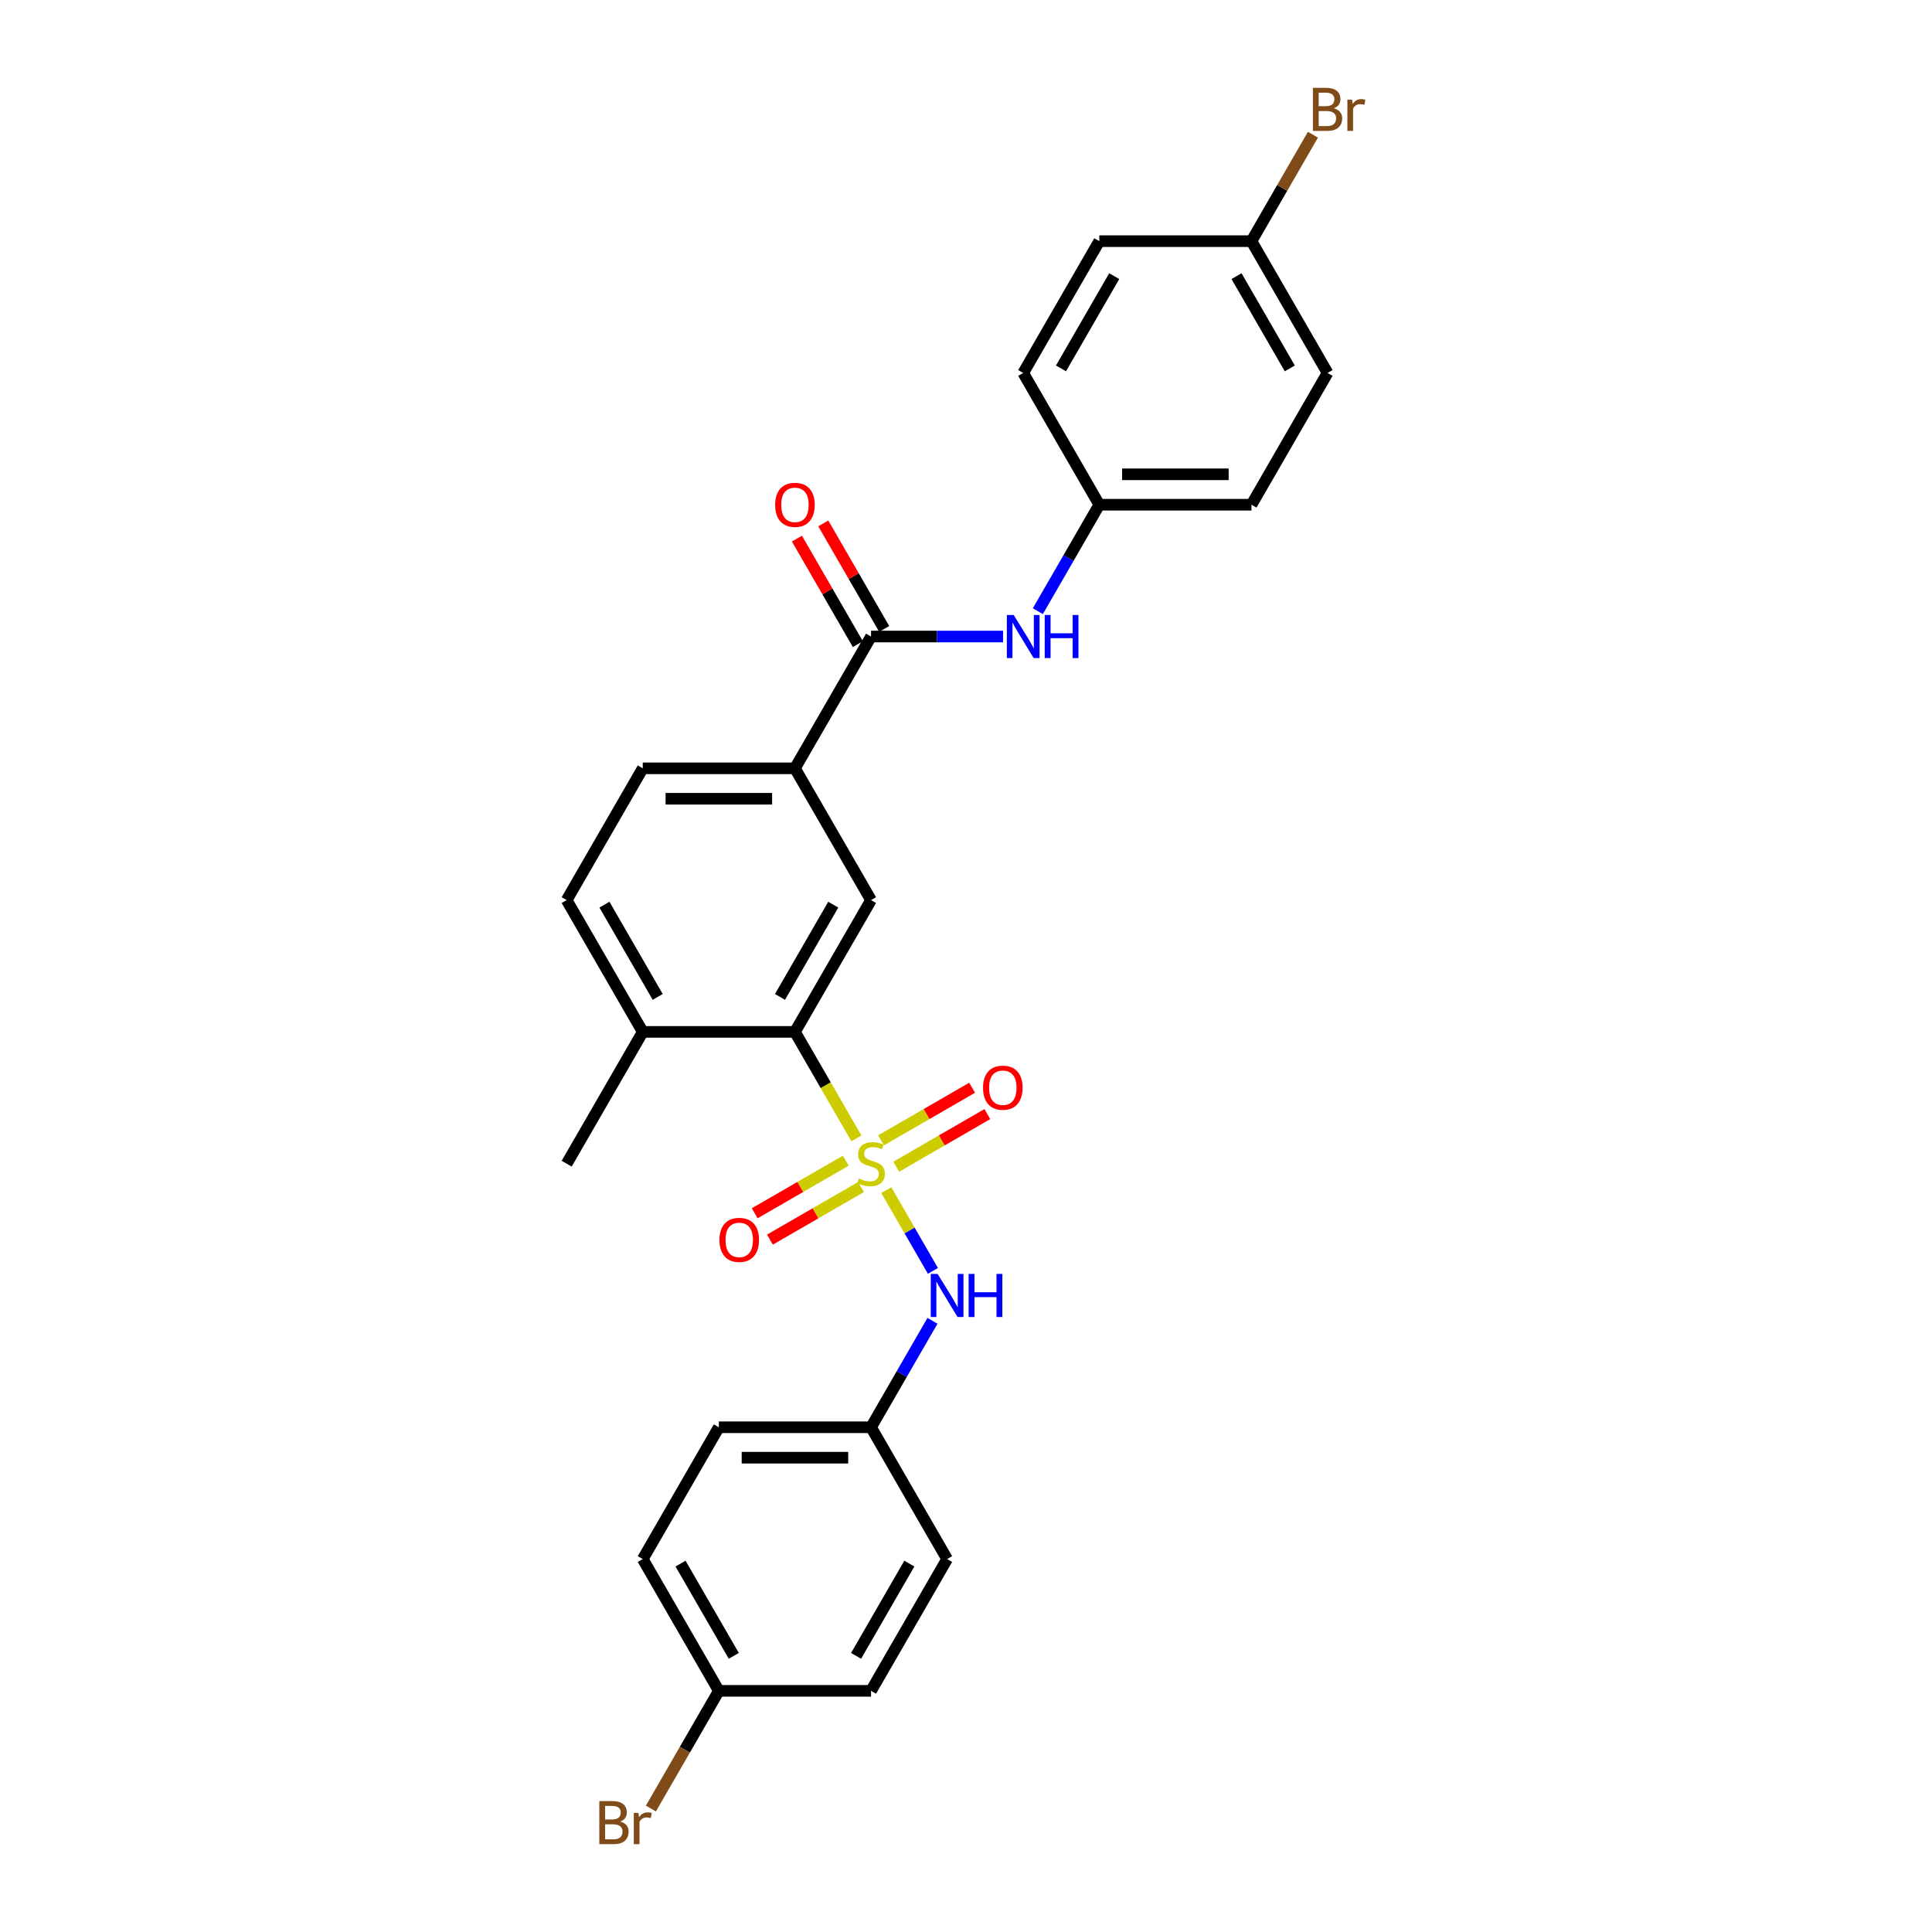 <?xml version='1.0' encoding='iso-8859-1'?>
<svg version='1.1' baseProfile='full'
              xmlns='http://www.w3.org/2000/svg'
                      xmlns:rdkit='http://www.rdkit.org/xml'
                      xmlns:xlink='http://www.w3.org/1999/xlink'
                  xml:space='preserve'
width='1000px' height='1000px' viewBox='0 0 1000 1000'>
<!-- END OF HEADER -->
<rect style='opacity:1.0;fill:#FFFFFF;stroke:none' width='1000' height='1000' x='0' y='0'> </rect>
<path class='bond-0' d='M 443.283,589.23 L 427.371,561.669' style='fill:none;fill-rule:evenodd;stroke:#CCCC00;stroke-width:6px;stroke-linecap:butt;stroke-linejoin:miter;stroke-opacity:1' />
<path class='bond-0' d='M 427.371,561.669 L 411.458,534.107' style='fill:none;fill-rule:evenodd;stroke:#000000;stroke-width:6px;stroke-linecap:butt;stroke-linejoin:miter;stroke-opacity:1' />
<path class='bond-2' d='M 458.745,616.011 L 470.811,636.909' style='fill:none;fill-rule:evenodd;stroke:#CCCC00;stroke-width:6px;stroke-linecap:butt;stroke-linejoin:miter;stroke-opacity:1' />
<path class='bond-2' d='M 470.811,636.909 L 482.877,657.808' style='fill:none;fill-rule:evenodd;stroke:#0000FF;stroke-width:6px;stroke-linecap:butt;stroke-linejoin:miter;stroke-opacity:1' />
<path class='bond-6' d='M 463.901,603.877 L 487.475,590.266' style='fill:none;fill-rule:evenodd;stroke:#CCCC00;stroke-width:6px;stroke-linecap:butt;stroke-linejoin:miter;stroke-opacity:1' />
<path class='bond-6' d='M 487.475,590.266 L 511.049,576.656' style='fill:none;fill-rule:evenodd;stroke:#FF0000;stroke-width:6px;stroke-linecap:butt;stroke-linejoin:miter;stroke-opacity:1' />
<path class='bond-6' d='M 456.024,590.234 L 479.598,576.623' style='fill:none;fill-rule:evenodd;stroke:#CCCC00;stroke-width:6px;stroke-linecap:butt;stroke-linejoin:miter;stroke-opacity:1' />
<path class='bond-6' d='M 479.598,576.623 L 503.172,563.013' style='fill:none;fill-rule:evenodd;stroke:#FF0000;stroke-width:6px;stroke-linecap:butt;stroke-linejoin:miter;stroke-opacity:1' />
<path class='bond-7' d='M 437.782,600.766 L 414.208,614.376' style='fill:none;fill-rule:evenodd;stroke:#CCCC00;stroke-width:6px;stroke-linecap:butt;stroke-linejoin:miter;stroke-opacity:1' />
<path class='bond-7' d='M 414.208,614.376 L 390.635,627.987' style='fill:none;fill-rule:evenodd;stroke:#FF0000;stroke-width:6px;stroke-linecap:butt;stroke-linejoin:miter;stroke-opacity:1' />
<path class='bond-7' d='M 445.659,614.409 L 422.085,628.019' style='fill:none;fill-rule:evenodd;stroke:#CCCC00;stroke-width:6px;stroke-linecap:butt;stroke-linejoin:miter;stroke-opacity:1' />
<path class='bond-7' d='M 422.085,628.019 L 398.511,641.629' style='fill:none;fill-rule:evenodd;stroke:#FF0000;stroke-width:6px;stroke-linecap:butt;stroke-linejoin:miter;stroke-opacity:1' />
<path class='bond-3' d='M 411.458,534.107 L 450.842,465.893' style='fill:none;fill-rule:evenodd;stroke:#000000;stroke-width:6px;stroke-linecap:butt;stroke-linejoin:miter;stroke-opacity:1' />
<path class='bond-3' d='M 403.723,515.998 L 431.291,468.248' style='fill:none;fill-rule:evenodd;stroke:#000000;stroke-width:6px;stroke-linecap:butt;stroke-linejoin:miter;stroke-opacity:1' />
<path class='bond-8' d='M 411.458,534.107 L 332.691,534.107' style='fill:none;fill-rule:evenodd;stroke:#000000;stroke-width:6px;stroke-linecap:butt;stroke-linejoin:miter;stroke-opacity:1' />
<path class='bond-1' d='M 450.842,329.465 L 411.458,397.679' style='fill:none;fill-rule:evenodd;stroke:#000000;stroke-width:6px;stroke-linecap:butt;stroke-linejoin:miter;stroke-opacity:1' />
<path class='bond-5' d='M 450.842,329.465 L 485.011,329.465' style='fill:none;fill-rule:evenodd;stroke:#000000;stroke-width:6px;stroke-linecap:butt;stroke-linejoin:miter;stroke-opacity:1' />
<path class='bond-5' d='M 485.011,329.465 L 519.18,329.465' style='fill:none;fill-rule:evenodd;stroke:#0000FF;stroke-width:6px;stroke-linecap:butt;stroke-linejoin:miter;stroke-opacity:1' />
<path class='bond-9' d='M 457.663,325.526 L 441.896,298.217' style='fill:none;fill-rule:evenodd;stroke:#000000;stroke-width:6px;stroke-linecap:butt;stroke-linejoin:miter;stroke-opacity:1' />
<path class='bond-9' d='M 441.896,298.217 L 426.129,270.907' style='fill:none;fill-rule:evenodd;stroke:#FF0000;stroke-width:6px;stroke-linecap:butt;stroke-linejoin:miter;stroke-opacity:1' />
<path class='bond-9' d='M 444.02,333.403 L 428.253,306.093' style='fill:none;fill-rule:evenodd;stroke:#000000;stroke-width:6px;stroke-linecap:butt;stroke-linejoin:miter;stroke-opacity:1' />
<path class='bond-9' d='M 428.253,306.093 L 412.486,278.784' style='fill:none;fill-rule:evenodd;stroke:#FF0000;stroke-width:6px;stroke-linecap:butt;stroke-linejoin:miter;stroke-opacity:1' />
<path class='bond-12' d='M 482.649,683.658 L 466.745,711.204' style='fill:none;fill-rule:evenodd;stroke:#0000FF;stroke-width:6px;stroke-linecap:butt;stroke-linejoin:miter;stroke-opacity:1' />
<path class='bond-12' d='M 466.745,711.204 L 450.842,738.75' style='fill:none;fill-rule:evenodd;stroke:#000000;stroke-width:6px;stroke-linecap:butt;stroke-linejoin:miter;stroke-opacity:1' />
<path class='bond-4' d='M 450.842,465.893 L 411.458,397.679' style='fill:none;fill-rule:evenodd;stroke:#000000;stroke-width:6px;stroke-linecap:butt;stroke-linejoin:miter;stroke-opacity:1' />
<path class='bond-28' d='M 411.458,397.679 L 332.691,397.679' style='fill:none;fill-rule:evenodd;stroke:#000000;stroke-width:6px;stroke-linecap:butt;stroke-linejoin:miter;stroke-opacity:1' />
<path class='bond-28' d='M 399.643,413.432 L 344.506,413.432' style='fill:none;fill-rule:evenodd;stroke:#000000;stroke-width:6px;stroke-linecap:butt;stroke-linejoin:miter;stroke-opacity:1' />
<path class='bond-13' d='M 537.185,316.342 L 553.088,288.796' style='fill:none;fill-rule:evenodd;stroke:#0000FF;stroke-width:6px;stroke-linecap:butt;stroke-linejoin:miter;stroke-opacity:1' />
<path class='bond-13' d='M 553.088,288.796 L 568.992,261.25' style='fill:none;fill-rule:evenodd;stroke:#000000;stroke-width:6px;stroke-linecap:butt;stroke-linejoin:miter;stroke-opacity:1' />
<path class='bond-11' d='M 332.691,534.107 L 293.308,465.893' style='fill:none;fill-rule:evenodd;stroke:#000000;stroke-width:6px;stroke-linecap:butt;stroke-linejoin:miter;stroke-opacity:1' />
<path class='bond-11' d='M 340.426,515.998 L 312.858,468.248' style='fill:none;fill-rule:evenodd;stroke:#000000;stroke-width:6px;stroke-linecap:butt;stroke-linejoin:miter;stroke-opacity:1' />
<path class='bond-26' d='M 332.691,534.107 L 293.308,602.321' style='fill:none;fill-rule:evenodd;stroke:#000000;stroke-width:6px;stroke-linecap:butt;stroke-linejoin:miter;stroke-opacity:1' />
<path class='bond-10' d='M 332.691,397.679 L 293.308,465.893' style='fill:none;fill-rule:evenodd;stroke:#000000;stroke-width:6px;stroke-linecap:butt;stroke-linejoin:miter;stroke-opacity:1' />
<path class='bond-19' d='M 450.842,738.75 L 490.225,806.964' style='fill:none;fill-rule:evenodd;stroke:#000000;stroke-width:6px;stroke-linecap:butt;stroke-linejoin:miter;stroke-opacity:1' />
<path class='bond-20' d='M 450.842,738.75 L 372.075,738.75' style='fill:none;fill-rule:evenodd;stroke:#000000;stroke-width:6px;stroke-linecap:butt;stroke-linejoin:miter;stroke-opacity:1' />
<path class='bond-20' d='M 439.027,754.503 L 383.89,754.503' style='fill:none;fill-rule:evenodd;stroke:#000000;stroke-width:6px;stroke-linecap:butt;stroke-linejoin:miter;stroke-opacity:1' />
<path class='bond-18' d='M 568.992,261.25 L 529.608,193.036' style='fill:none;fill-rule:evenodd;stroke:#000000;stroke-width:6px;stroke-linecap:butt;stroke-linejoin:miter;stroke-opacity:1' />
<path class='bond-21' d='M 568.992,261.25 L 647.759,261.25' style='fill:none;fill-rule:evenodd;stroke:#000000;stroke-width:6px;stroke-linecap:butt;stroke-linejoin:miter;stroke-opacity:1' />
<path class='bond-21' d='M 580.807,245.497 L 635.944,245.497' style='fill:none;fill-rule:evenodd;stroke:#000000;stroke-width:6px;stroke-linecap:butt;stroke-linejoin:miter;stroke-opacity:1' />
<path class='bond-14' d='M 372.075,875.178 L 332.691,806.964' style='fill:none;fill-rule:evenodd;stroke:#000000;stroke-width:6px;stroke-linecap:butt;stroke-linejoin:miter;stroke-opacity:1' />
<path class='bond-14' d='M 379.81,857.069 L 352.242,809.319' style='fill:none;fill-rule:evenodd;stroke:#000000;stroke-width:6px;stroke-linecap:butt;stroke-linejoin:miter;stroke-opacity:1' />
<path class='bond-17' d='M 372.075,875.178 L 354.488,905.638' style='fill:none;fill-rule:evenodd;stroke:#000000;stroke-width:6px;stroke-linecap:butt;stroke-linejoin:miter;stroke-opacity:1' />
<path class='bond-17' d='M 354.488,905.638 L 336.902,936.098' style='fill:none;fill-rule:evenodd;stroke:#7F4C19;stroke-width:6px;stroke-linecap:butt;stroke-linejoin:miter;stroke-opacity:1' />
<path class='bond-27' d='M 372.075,875.178 L 450.842,875.178' style='fill:none;fill-rule:evenodd;stroke:#000000;stroke-width:6px;stroke-linecap:butt;stroke-linejoin:miter;stroke-opacity:1' />
<path class='bond-15' d='M 647.759,124.822 L 687.142,193.036' style='fill:none;fill-rule:evenodd;stroke:#000000;stroke-width:6px;stroke-linecap:butt;stroke-linejoin:miter;stroke-opacity:1' />
<path class='bond-15' d='M 640.024,142.931 L 667.592,190.681' style='fill:none;fill-rule:evenodd;stroke:#000000;stroke-width:6px;stroke-linecap:butt;stroke-linejoin:miter;stroke-opacity:1' />
<path class='bond-16' d='M 647.759,124.822 L 663.662,97.276' style='fill:none;fill-rule:evenodd;stroke:#000000;stroke-width:6px;stroke-linecap:butt;stroke-linejoin:miter;stroke-opacity:1' />
<path class='bond-16' d='M 663.662,97.276 L 679.566,69.731' style='fill:none;fill-rule:evenodd;stroke:#7F4C19;stroke-width:6px;stroke-linecap:butt;stroke-linejoin:miter;stroke-opacity:1' />
<path class='bond-29' d='M 647.759,124.822 L 568.992,124.822' style='fill:none;fill-rule:evenodd;stroke:#000000;stroke-width:6px;stroke-linecap:butt;stroke-linejoin:miter;stroke-opacity:1' />
<path class='bond-25' d='M 529.608,193.036 L 568.992,124.822' style='fill:none;fill-rule:evenodd;stroke:#000000;stroke-width:6px;stroke-linecap:butt;stroke-linejoin:miter;stroke-opacity:1' />
<path class='bond-25' d='M 549.159,190.681 L 576.727,142.931' style='fill:none;fill-rule:evenodd;stroke:#000000;stroke-width:6px;stroke-linecap:butt;stroke-linejoin:miter;stroke-opacity:1' />
<path class='bond-23' d='M 490.225,806.964 L 450.842,875.178' style='fill:none;fill-rule:evenodd;stroke:#000000;stroke-width:6px;stroke-linecap:butt;stroke-linejoin:miter;stroke-opacity:1' />
<path class='bond-23' d='M 470.675,809.319 L 443.106,857.069' style='fill:none;fill-rule:evenodd;stroke:#000000;stroke-width:6px;stroke-linecap:butt;stroke-linejoin:miter;stroke-opacity:1' />
<path class='bond-24' d='M 372.075,738.75 L 332.691,806.964' style='fill:none;fill-rule:evenodd;stroke:#000000;stroke-width:6px;stroke-linecap:butt;stroke-linejoin:miter;stroke-opacity:1' />
<path class='bond-22' d='M 647.759,261.25 L 687.142,193.036' style='fill:none;fill-rule:evenodd;stroke:#000000;stroke-width:6px;stroke-linecap:butt;stroke-linejoin:miter;stroke-opacity:1' />
<path  class='atom-0' d='M 444.54 609.977
Q 444.792 610.072, 445.832 610.513
Q 446.872 610.954, 448.006 611.238
Q 449.172 611.49, 450.306 611.49
Q 452.417 611.49, 453.646 610.481
Q 454.874 609.442, 454.874 607.646
Q 454.874 606.417, 454.244 605.661
Q 453.646 604.905, 452.7 604.495
Q 451.755 604.086, 450.18 603.613
Q 448.195 603.014, 446.998 602.447
Q 445.832 601.88, 444.981 600.683
Q 444.162 599.486, 444.162 597.469
Q 444.162 594.665, 446.053 592.932
Q 447.974 591.199, 451.755 591.199
Q 454.339 591.199, 457.269 592.428
L 456.544 594.854
Q 453.866 593.751, 451.85 593.751
Q 449.676 593.751, 448.479 594.665
Q 447.281 595.547, 447.313 597.091
Q 447.313 598.288, 447.911 599.013
Q 448.542 599.738, 449.424 600.147
Q 450.337 600.557, 451.85 601.029
Q 453.866 601.66, 455.063 602.29
Q 456.261 602.92, 457.111 604.212
Q 457.994 605.472, 457.994 607.646
Q 457.994 610.734, 455.914 612.403
Q 453.866 614.042, 450.432 614.042
Q 448.447 614.042, 446.935 613.601
Q 445.454 613.191, 443.69 612.466
L 444.54 609.977
' fill='#CCCC00'/>
<path  class='atom-3' d='M 485.294 659.382
L 492.604 671.197
Q 493.328 672.363, 494.494 674.474
Q 495.66 676.585, 495.723 676.711
L 495.723 659.382
L 498.685 659.382
L 498.685 681.689
L 495.628 681.689
L 487.783 668.771
Q 486.87 667.259, 485.893 665.526
Q 484.948 663.793, 484.664 663.257
L 484.664 681.689
L 481.765 681.689
L 481.765 659.382
L 485.294 659.382
' fill='#0000FF'/>
<path  class='atom-3' d='M 501.363 659.382
L 504.387 659.382
L 504.387 668.866
L 515.793 668.866
L 515.793 659.382
L 518.817 659.382
L 518.817 681.689
L 515.793 681.689
L 515.793 671.386
L 504.387 671.386
L 504.387 681.689
L 501.363 681.689
L 501.363 659.382
' fill='#0000FF'/>
<path  class='atom-6' d='M 524.678 318.311
L 531.987 330.126
Q 532.712 331.292, 533.878 333.403
Q 535.043 335.514, 535.106 335.64
L 535.106 318.311
L 538.068 318.311
L 538.068 340.618
L 535.012 340.618
L 527.167 327.7
Q 526.253 326.188, 525.276 324.455
Q 524.331 322.722, 524.048 322.187
L 524.048 340.618
L 521.149 340.618
L 521.149 318.311
L 524.678 318.311
' fill='#0000FF'/>
<path  class='atom-6' d='M 540.746 318.311
L 543.771 318.311
L 543.771 327.795
L 555.176 327.795
L 555.176 318.311
L 558.201 318.311
L 558.201 340.618
L 555.176 340.618
L 555.176 330.315
L 543.771 330.315
L 543.771 340.618
L 540.746 340.618
L 540.746 318.311
' fill='#0000FF'/>
<path  class='atom-7' d='M 508.816 563.001
Q 508.816 557.645, 511.463 554.651
Q 514.109 551.658, 519.056 551.658
Q 524.002 551.658, 526.649 554.651
Q 529.295 557.645, 529.295 563.001
Q 529.295 568.42, 526.617 571.508
Q 523.939 574.564, 519.056 574.564
Q 514.141 574.564, 511.463 571.508
Q 508.816 568.451, 508.816 563.001
M 519.056 572.043
Q 522.458 572.043, 524.286 569.775
Q 526.145 567.475, 526.145 563.001
Q 526.145 558.621, 524.286 556.416
Q 522.458 554.179, 519.056 554.179
Q 515.653 554.179, 513.794 556.384
Q 511.967 558.59, 511.967 563.001
Q 511.967 567.506, 513.794 569.775
Q 515.653 572.043, 519.056 572.043
' fill='#FF0000'/>
<path  class='atom-8' d='M 372.388 641.768
Q 372.388 636.412, 375.034 633.418
Q 377.681 630.425, 382.627 630.425
Q 387.574 630.425, 390.221 633.418
Q 392.867 636.412, 392.867 641.768
Q 392.867 647.187, 390.189 650.275
Q 387.511 653.331, 382.627 653.331
Q 377.712 653.331, 375.034 650.275
Q 372.388 647.218, 372.388 641.768
M 382.627 650.81
Q 386.03 650.81, 387.858 648.542
Q 389.716 646.242, 389.716 641.768
Q 389.716 637.388, 387.858 635.183
Q 386.03 632.946, 382.627 632.946
Q 379.225 632.946, 377.366 635.151
Q 375.538 637.357, 375.538 641.768
Q 375.538 646.273, 377.366 648.542
Q 379.225 650.81, 382.627 650.81
' fill='#FF0000'/>
<path  class='atom-10' d='M 401.218 261.313
Q 401.218 255.957, 403.865 252.964
Q 406.512 249.971, 411.458 249.971
Q 416.405 249.971, 419.051 252.964
Q 421.698 255.957, 421.698 261.313
Q 421.698 266.733, 419.02 269.82
Q 416.342 272.876, 411.458 272.876
Q 406.543 272.876, 403.865 269.82
Q 401.218 266.764, 401.218 261.313
M 411.458 270.356
Q 414.861 270.356, 416.688 268.087
Q 418.547 265.787, 418.547 261.313
Q 418.547 256.934, 416.688 254.729
Q 414.861 252.492, 411.458 252.492
Q 408.055 252.492, 406.196 254.697
Q 404.369 256.902, 404.369 261.313
Q 404.369 265.819, 406.196 268.087
Q 408.055 270.356, 411.458 270.356
' fill='#FF0000'/>
<path  class='atom-17' d='M 690.403 56.041
Q 692.546 56.639, 693.617 57.963
Q 694.72 59.255, 694.72 61.176
Q 694.72 64.264, 692.735 66.028
Q 690.781 67.761, 687.064 67.761
L 679.565 67.761
L 679.565 45.455
L 686.15 45.455
Q 689.962 45.455, 691.884 46.998
Q 693.806 48.542, 693.806 51.378
Q 693.806 54.749, 690.403 56.041
M 682.558 47.975
L 682.558 54.97
L 686.15 54.97
Q 688.355 54.97, 689.49 54.087
Q 690.655 53.174, 690.655 51.378
Q 690.655 47.975, 686.15 47.975
L 682.558 47.975
M 687.064 65.241
Q 689.238 65.241, 690.403 64.201
Q 691.569 63.161, 691.569 61.176
Q 691.569 59.349, 690.277 58.435
Q 689.017 57.49, 686.591 57.49
L 682.558 57.49
L 682.558 65.241
L 687.064 65.241
' fill='#7F4C19'/>
<path  class='atom-17' d='M 699.792 51.567
L 700.139 53.804
Q 701.84 51.283, 704.613 51.283
Q 705.495 51.283, 706.692 51.598
L 706.22 54.245
Q 704.865 53.93, 704.109 53.93
Q 702.785 53.93, 701.903 54.465
Q 701.053 54.97, 700.359 56.198
L 700.359 67.761
L 697.398 67.761
L 697.398 51.567
L 699.792 51.567
' fill='#7F4C19'/>
<path  class='atom-18' d='M 321.049 942.825
Q 323.192 943.424, 324.263 944.747
Q 325.366 946.039, 325.366 947.961
Q 325.366 951.048, 323.381 952.813
Q 321.427 954.545, 317.71 954.545
L 310.211 954.545
L 310.211 932.239
L 316.796 932.239
Q 320.608 932.239, 322.53 933.782
Q 324.452 935.326, 324.452 938.162
Q 324.452 941.533, 321.049 942.825
M 313.204 934.759
L 313.204 941.754
L 316.796 941.754
Q 319.001 941.754, 320.136 940.872
Q 321.301 939.958, 321.301 938.162
Q 321.301 934.759, 316.796 934.759
L 313.204 934.759
M 317.71 952.025
Q 319.884 952.025, 321.049 950.985
Q 322.215 949.945, 322.215 947.961
Q 322.215 946.133, 320.923 945.219
Q 319.663 944.274, 317.237 944.274
L 313.204 944.274
L 313.204 952.025
L 317.71 952.025
' fill='#7F4C19'/>
<path  class='atom-18' d='M 330.438 938.351
L 330.785 940.588
Q 332.486 938.067, 335.259 938.067
Q 336.141 938.067, 337.338 938.382
L 336.866 941.029
Q 335.511 940.714, 334.755 940.714
Q 333.432 940.714, 332.549 941.25
Q 331.699 941.754, 331.006 942.982
L 331.006 954.545
L 328.044 954.545
L 328.044 938.351
L 330.438 938.351
' fill='#7F4C19'/>
</svg>
